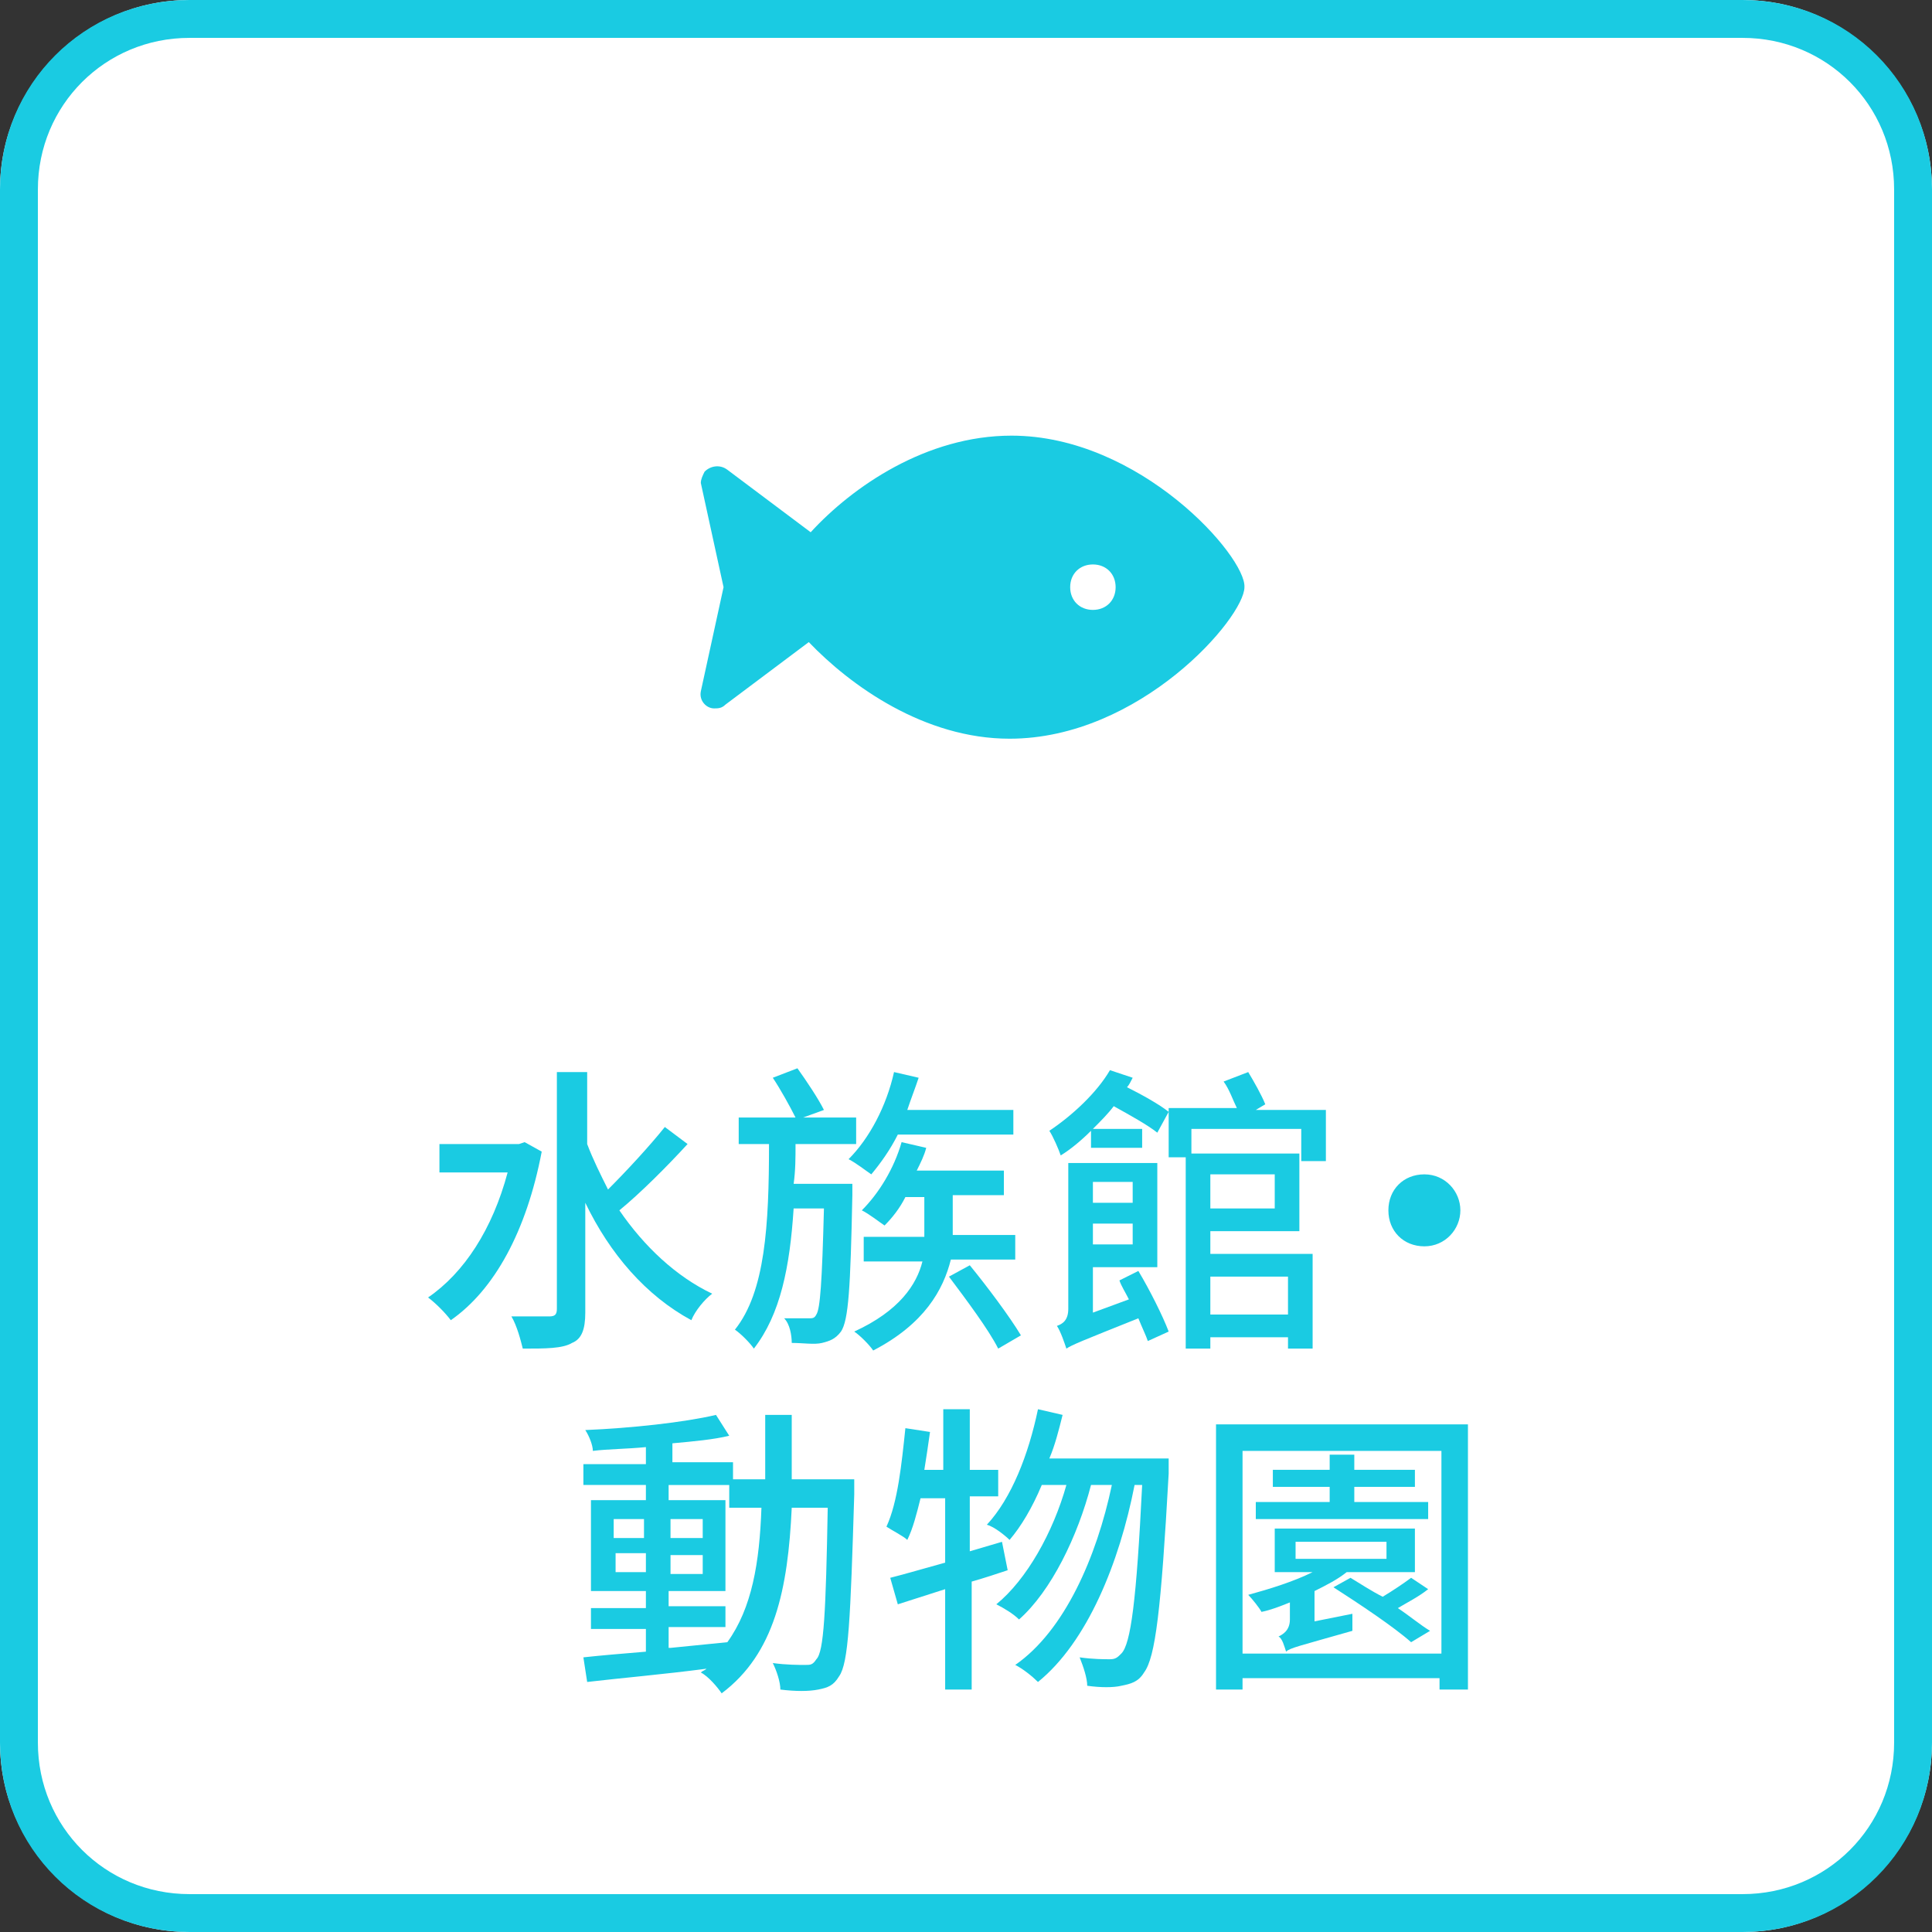 <?xml version="1.0" encoding="UTF-8"?><svg id="_圖層_2" xmlns="http://www.w3.org/2000/svg" width="102" height="102" xmlns:xlink="http://www.w3.org/1999/xlink" viewBox="0 0 102 102"><rect x="0" y="0" width="102" height="102" fill="#333333" stroke="none"/><defs><clipPath id="clippath"><rect width="102" height="102" style="fill:none; stroke-width:0px;"/></clipPath></defs><g id="_圖層_1-2"><g style="clip-path:url(#clippath);"><g id="_長方形_9856"><path d="M10,0h82c5.5,0,10,4.5,10,10v82c0,5.5-4.5,10-10,10H10c-5.5,0-10-4.5-10-10V10C0,4.5,4.5,0,10,0Z" style="fill:#fff; stroke-width:0px;"/><path d="M10,1h82c5,0,9,4,9,9v82c0,5-4,9-9,9H10c-5,0-9-4-9-9V10C1,5,5,1,10,1Z" style="fill:none; stroke:#1acbe2; stroke-width:2px;"/></g><path id="Icon_awesome-fish" d="M53.4,23c-4.5,0-8.4,2.7-10.6,5.1l-4.4-3.3c-.4-.3-.9-.2-1.2.1-.1.2-.2.4-.2.6l1.2,5.5-1.2,5.5c-.1.5.3.9.7.9.2,0,.4,0,.6-.2l4.4-3.3c2.2,2.3,6.1,5.1,10.6,5.1,6.9,0,12.4-6.4,12.4-8,.1-1.6-5.5-8-12.3-8ZM57.7,32.2c-.7,0-1.2-.5-1.2-1.2s.5-1.2,1.2-1.2,1.2.5,1.2,1.2-.5,1.2-1.2,1.2h0Z" style="fill:#1acbe2; stroke-width:0px;"/><path d="M28.6,60.8c-.8,4.2-2.5,7.3-4.8,8.9-.3-.4-.8-.9-1.2-1.2,1.9-1.3,3.4-3.6,4.2-6.6h-3.6v-1.5h4.2l.3-.1.9.5ZM36.3,60.4c-1.1,1.2-2.5,2.6-3.6,3.5,1.3,1.9,3,3.5,4.9,4.4-.4.3-.9.9-1.1,1.4-2.4-1.3-4.3-3.5-5.6-6.2v5.8c0,.9-.2,1.4-.7,1.6-.5.3-1.4.3-2.6.3-.1-.4-.3-1.2-.6-1.7h2c.3,0,.4-.1.4-.4v-12.5h1.6v3.8c.3.8.7,1.6,1.1,2.4,1-1,2.2-2.3,3-3.3l1.2.9Z" style="fill:#1acbe2; stroke-width:0px;"/><path d="M45,63.1c-.1,4.9-.2,6.6-.6,7.2-.3.4-.6.5-1,.6s-1,0-1.6,0c0-.4-.1-1-.4-1.3h1.3c.2,0,.3,0,.4-.2.2-.3.3-1.7.4-5.6h-1.6c-.2,3.1-.7,5.6-2.1,7.4-.2-.3-.7-.8-1-1,1.6-2,1.8-5.5,1.8-9.8h-1.6v-1.4h3c-.3-.6-.8-1.5-1.2-2.1l1.3-.5c.5.7,1.1,1.6,1.4,2.2l-1.1.4h2.8v1.4h-3.2c0,.7,0,1.4-.1,2.1h3.1v.6ZM47.4,59.9c-.4.8-.9,1.5-1.4,2.1-.3-.2-.8-.6-1.2-.8,1.1-1.1,2-2.8,2.4-4.6l1.3.3c-.2.6-.4,1.1-.6,1.7h5.6v1.3h-6.1ZM50.2,66.5c-.4,1.6-1.4,3.4-4.1,4.8-.2-.3-.7-.8-1-1,2.4-1.1,3.3-2.5,3.6-3.7h-3.1v-1.3h3.2v-2.1h-1c-.3.6-.7,1.1-1.1,1.5-.3-.2-.8-.6-1.2-.8.9-.9,1.7-2.2,2.1-3.6l1.3.3c-.1.4-.3.8-.5,1.2h4.6v1.3h-2.7v2.1h3.3v1.3s-3.4,0-3.4,0ZM51.2,66.8c.9,1.1,2.1,2.7,2.7,3.7l-1.2.7c-.5-1-1.7-2.6-2.6-3.8l1.1-.6Z" style="fill:#1acbe2; stroke-width:0px;"/><path d="M68.7,61.1v-1.5h-5.8v1.3h5.7v4.1h-4.7v1.2h5.4v5h-1.3v-.6h-4.1v.6h-1.3v-10.1h-.9v-2.4l-.6,1.1c-.5-.4-1.4-.9-2.3-1.4-.3.4-.7.8-1.1,1.2h2.6v1h-2.7v-.9c-.5.5-1.1,1-1.6,1.3-.1-.3-.4-1-.6-1.3,1.2-.8,2.5-2,3.2-3.2l1.2.4c-.1.2-.2.4-.3.5.8.4,1.7.9,2.2,1.3v-.2h3.6c-.2-.4-.4-1-.7-1.4l1.3-.5c.3.5.7,1.2.9,1.7l-.5.3h3.7v2.7h-1.3v-.2ZM60.1,67.1c.6,1,1.3,2.4,1.6,3.2l-1.1.5c-.1-.3-.3-.7-.5-1.2-3,1.2-3.5,1.4-3.8,1.6-.1-.3-.3-.9-.5-1.2.3-.1.6-.3.6-.9v-7.7h4.7v5.5h-3.4v2.4l1.9-.7c-.2-.4-.4-.7-.5-1l1-.5ZM57.7,62.4v1.1h2.1v-1.1h-2.1ZM59.8,65.7v-1.1h-2.1v1.1h2.1ZM63.9,62v1.8h3.4v-1.8h-3.4ZM63.9,67.4v2h4.1v-2h-4.1Z" style="fill:#1acbe2; stroke-width:0px;"/><path d="M77.1,63.9c0,1-.8,1.9-1.9,1.9s-1.9-.8-1.9-1.9.8-1.9,1.9-1.9,1.9.9,1.9,1.9Z" style="fill:#1acbe2; stroke-width:0px;"/><path d="M45.1,78.2v.7c-.2,6.6-.3,8.9-.8,9.6-.3.5-.6.6-1.1.7s-1.2.1-2,0c0-.4-.2-1-.4-1.4.7.1,1.4.1,1.7.1s.4,0,.6-.3c.4-.4.5-2.5.6-8h-1.9c-.2,4.3-.9,7.7-3.7,9.8-.2-.3-.7-.9-1.1-1.1.1-.1.2-.1.3-.2-2.3.3-4.6.5-6.3.7l-.2-1.3c.9-.1,2.1-.2,3.3-.3v-1.2h-2.9v-1.1h2.9v-.9h-2.9v-4.8h2.9v-.8h-3.3v-1.1h3.3v-.9c-1,.1-2,.1-2.8.2,0-.3-.2-.8-.4-1.1,2.4-.1,5.2-.4,6.9-.8l.7,1.1c-.8.2-1.9.3-3,.4v1h3.2v.9h1.7v-3.4h1.4v3.4h3.3v.1ZM32.4,81.2h1.6v-1h-1.6v1ZM34.1,83v-1h-1.6v1h1.6ZM35.4,87c1-.1,2-.2,3-.3,1.3-1.8,1.7-4.2,1.8-7.1h-1.7v-1.2h-3.2v.8h3v4.8h-3v.8h3v1.1h-3v1.1h.1ZM37.1,81.2v-1h-1.7v1h1.7ZM35.4,82.1v1h1.7v-1h-1.7Z" style="fill:#1acbe2; stroke-width:0px;"/><path d="M53.2,82.9c-.6.2-1.2.4-1.9.6v5.7h-1.4v-5.3l-2.5.8-.4-1.4c.8-.2,1.8-.5,2.9-.8v-3.4h-1.3c-.2.8-.4,1.6-.7,2.2-.2-.2-.8-.5-1.1-.7.6-1.3.8-3.3,1-5.2l1.3.2c-.1.7-.2,1.4-.3,2h1v-3.2h1.4v3.2h1.5v1.4h-1.5v2.9l1.7-.5.3,1.5ZM61.7,77.1v.7c-.4,7.2-.7,9.7-1.3,10.5-.3.5-.7.6-1.2.7-.4.1-1.1.1-1.8,0,0-.4-.2-1-.4-1.5.7.1,1.3.1,1.6.1s.4-.1.6-.3c.5-.5.8-2.8,1.1-8.9h-.4c-.8,4.1-2.5,8.3-5.1,10.4-.3-.3-.8-.7-1.2-.9,2.6-1.8,4.3-5.7,5.1-9.5h-1.1c-.7,2.7-2.1,5.6-3.8,7.1-.3-.3-.8-.6-1.2-.8,1.6-1.3,3-3.8,3.7-6.3h-1.3c-.5,1.2-1.1,2.2-1.7,2.9-.2-.2-.8-.7-1.2-.8,1.3-1.4,2.2-3.7,2.7-6.1l1.3.3c-.2.8-.4,1.6-.7,2.3h6.3v.1Z" style="fill:#1acbe2; stroke-width:0px;"/><path d="M77.5,75.2v14h-1.5v-.6h-10.4v.6h-1.4v-14h13.3ZM76.1,87.3v-10.7h-10.5v10.7s10.5,0,10.5,0ZM71.4,85.2v.9c-2.8.8-3.3.9-3.5,1.1-.1-.3-.2-.7-.4-.8.2-.1.6-.3.6-.9v-.9c-.5.2-1,.4-1.5.5-.1-.2-.5-.7-.7-.9,1.1-.3,2.4-.7,3.4-1.2h-2v-2.3h7.4v2.3h-3.6c-.5.4-1.1.7-1.7,1v1.6l2-.4ZM75.4,80.2h-9.1v-.9h3.9v-.8h-3v-.9h3v-.8h1.3v.8h3.2v.9h-3.2v.8h3.9s0,.9,0,.9ZM68.4,82.3h4.8v-.9h-4.8v.9ZM75.4,83.9c-.5.4-1.1.7-1.6,1,.6.4,1.2.9,1.7,1.2l-1,.6c-.9-.8-2.7-2-4.1-2.9l.9-.5c.5.3,1.1.7,1.7,1,.5-.3,1.1-.7,1.5-1l.9.6Z" style="fill:#1acbe2; stroke-width:0px;"/></g></g></svg>